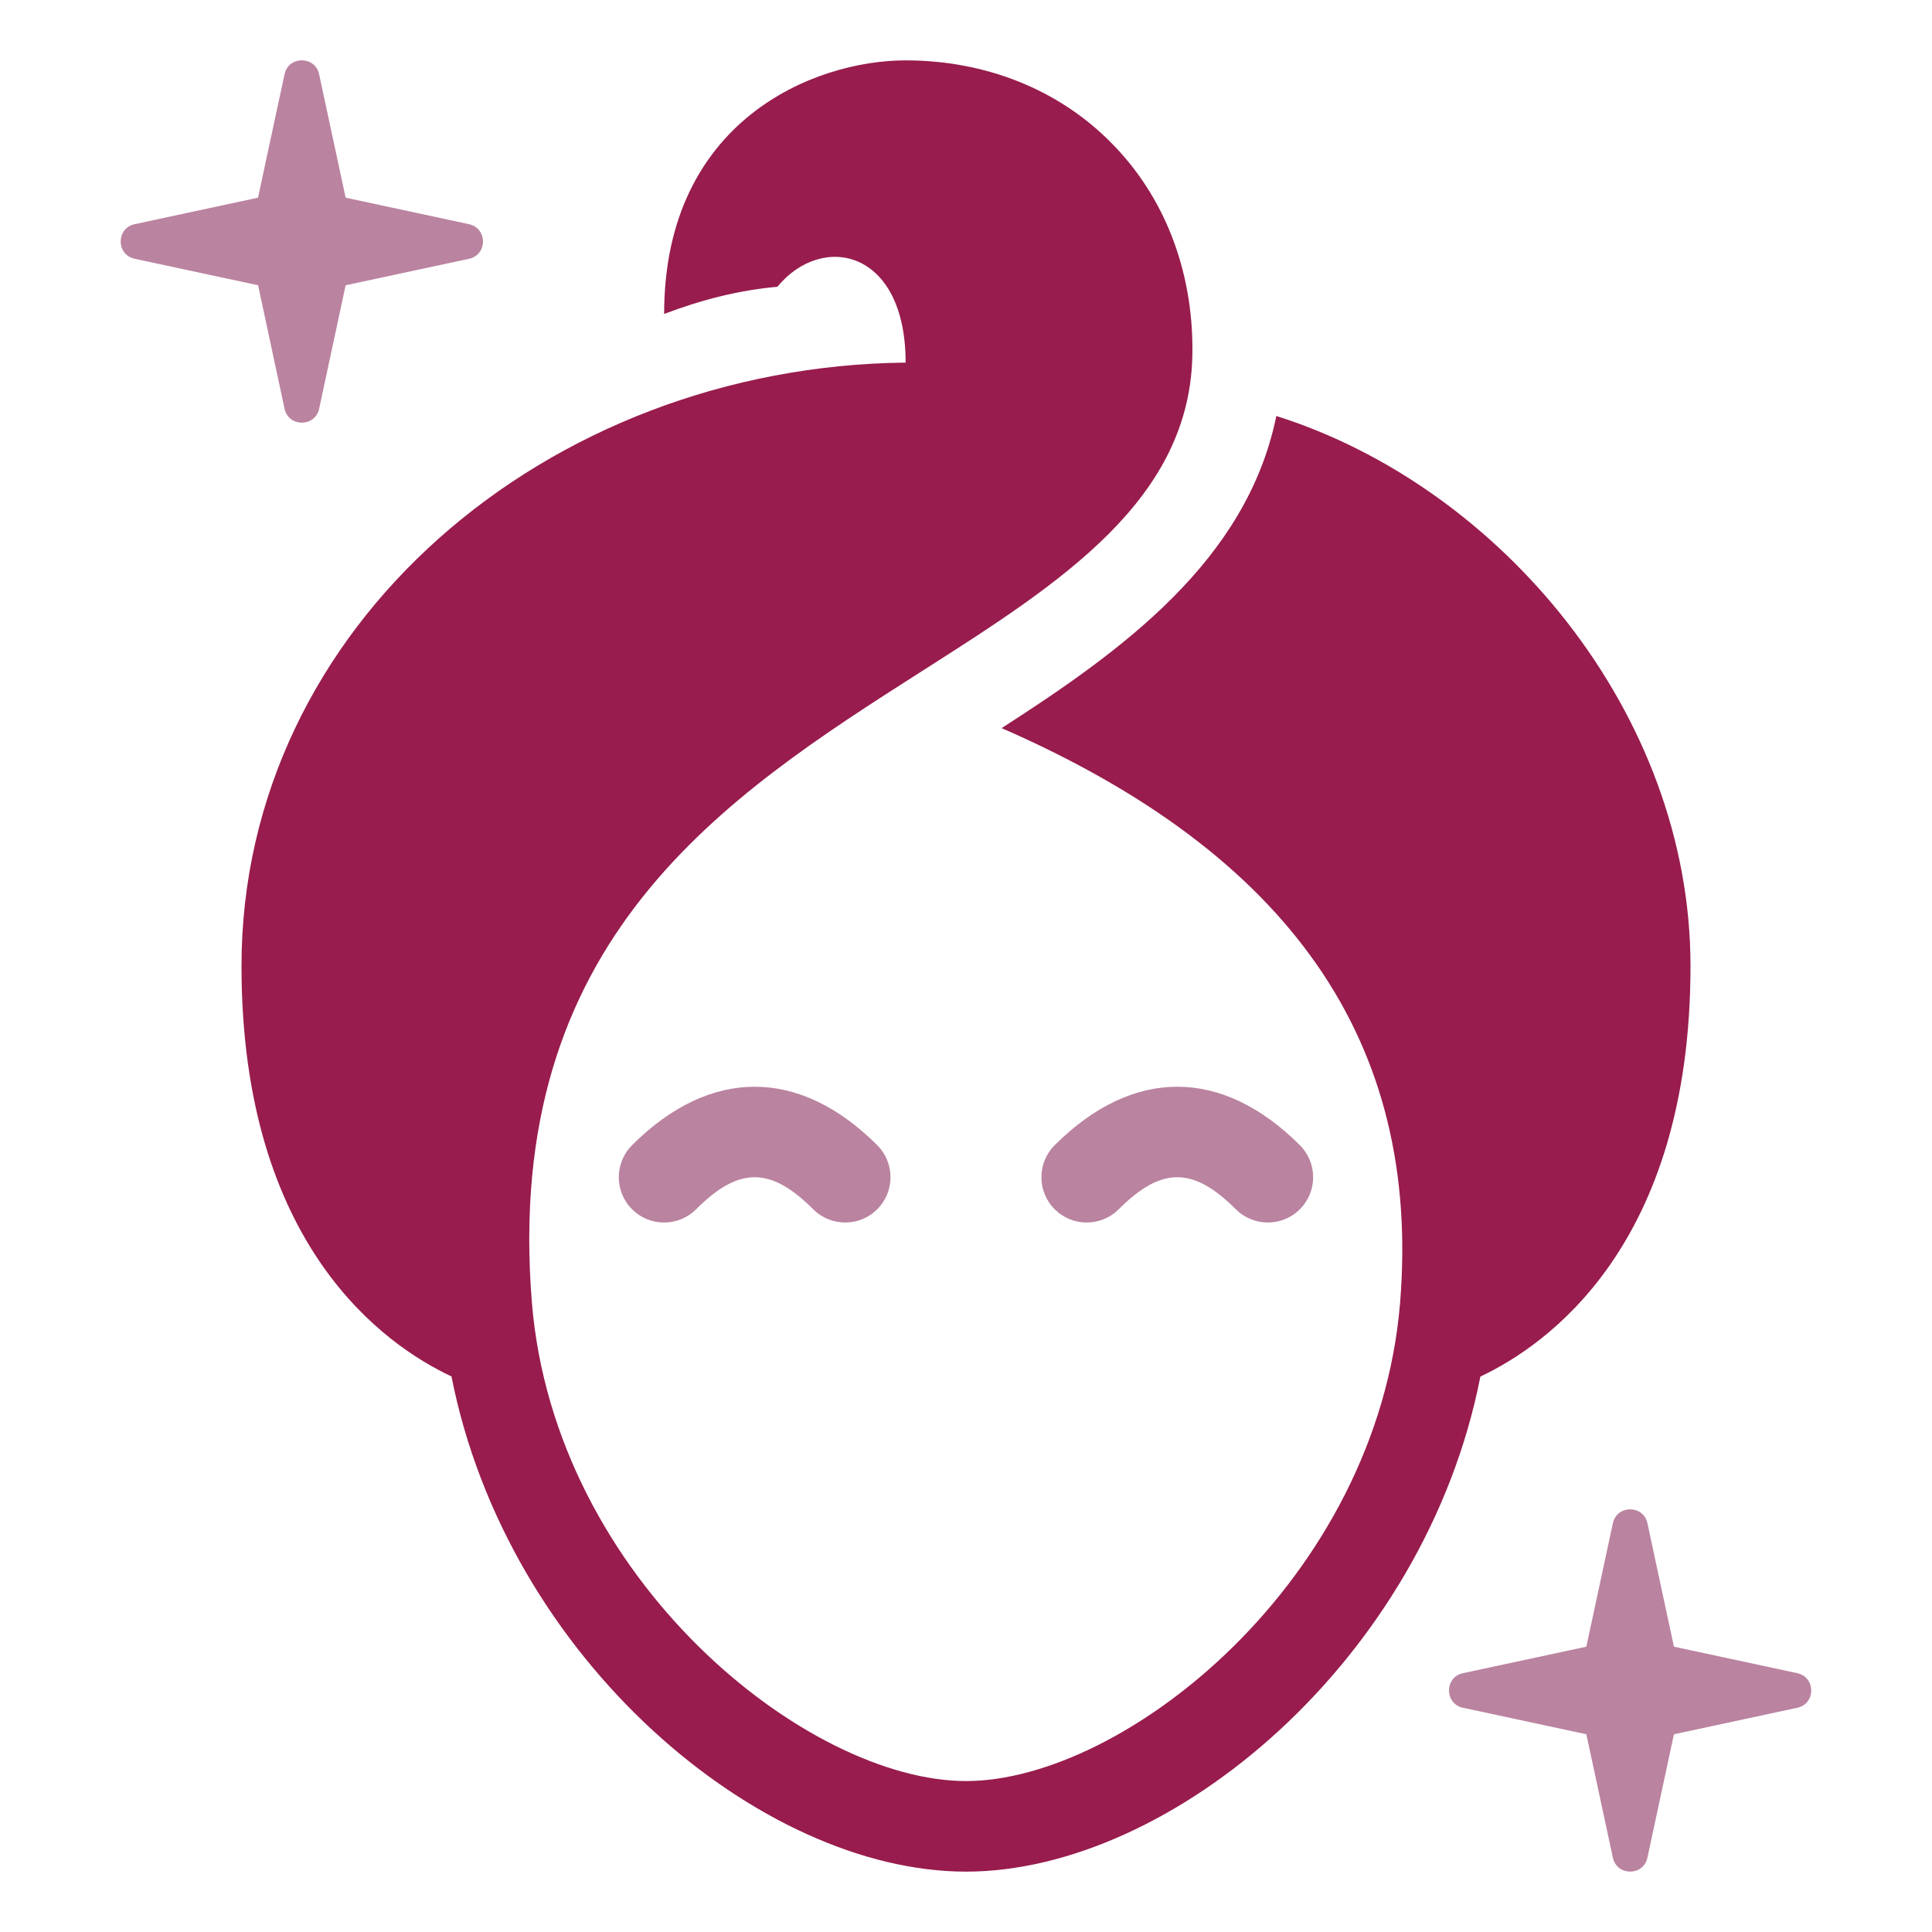 <svg width="69" height="69" viewBox="0 0 69 69" fill="none" xmlns="http://www.w3.org/2000/svg">
<path d="M31.33 40.9C31.962 41.532 31.962 42.556 31.33 43.188C30.698 43.819 29.674 43.819 29.042 43.188C27.518 41.663 26.386 41.663 24.861 43.188C24.229 43.819 23.205 43.819 22.573 43.188C21.942 42.556 21.942 41.532 22.573 40.9C23.966 39.509 25.461 38.812 26.953 38.812C28.445 38.812 29.939 39.509 31.33 40.9Z" fill="#BA83A0"/>
<path d="M46.424 40.9C47.056 41.532 47.056 42.556 46.424 43.188C45.792 43.819 44.768 43.819 44.136 43.188C42.611 41.663 41.479 41.663 39.955 43.188C39.323 43.819 38.299 43.819 37.667 43.188C37.035 42.556 37.035 41.532 37.667 40.9C39.06 39.509 40.554 38.812 42.047 38.812C43.539 38.812 45.033 39.509 46.424 40.9Z" fill="#BA83A0"/>
<path d="M16.752 9.242L12.344 10.188L11.398 14.596C11.255 15.262 10.304 15.262 10.162 14.596L9.218 10.188L4.81 9.242C4.144 9.099 4.144 8.149 4.81 8.006L9.215 7.06L10.162 2.654C10.304 1.988 11.255 1.988 11.398 2.654L12.344 7.06L16.749 8.006C17.416 8.151 17.416 9.099 16.752 9.242Z" fill="#BA83A0"/>
<path d="M64.189 60.992L59.784 61.938L58.837 66.344C58.695 67.01 57.744 67.01 57.602 66.344L56.655 61.938L52.25 60.992C51.583 60.849 51.583 59.898 52.25 59.756L56.655 58.81L57.602 54.404C57.744 53.738 58.695 53.738 58.837 54.404L59.784 58.81L64.189 59.756C64.853 59.901 64.853 60.849 64.189 60.992Z" fill="#BA83A0"/>
<path d="M60.375 34.5C60.375 44.527 55.2 48.063 52.871 49.163C50.888 59.275 41.831 66.844 34.5 66.844C27.169 66.844 18.121 59.286 16.124 49.158C13.796 48.069 8.625 44.529 8.625 34.5C8.625 22.358 19.529 13.088 32.344 12.95C32.344 8.901 29.362 8.295 27.764 10.242C26.416 10.361 25.066 10.699 23.719 11.213C23.721 4.312 29.066 2.156 32.344 2.156C35.19 2.156 37.799 3.191 39.675 5.089C41.572 6.986 42.608 9.638 42.586 12.549C42.564 17.832 37.885 20.808 32.947 23.956C25.918 28.441 17.94 33.53 18.997 46.532C19.816 56.429 28.829 63.609 34.5 63.609C40.171 63.609 49.184 56.429 50.003 46.532C50.758 37.238 46.101 30.511 35.772 26.004C40.063 23.244 44.527 20.032 45.583 14.857C53.583 17.379 60.375 25.465 60.375 34.5Z" fill="#981C4D"/>
</svg>
